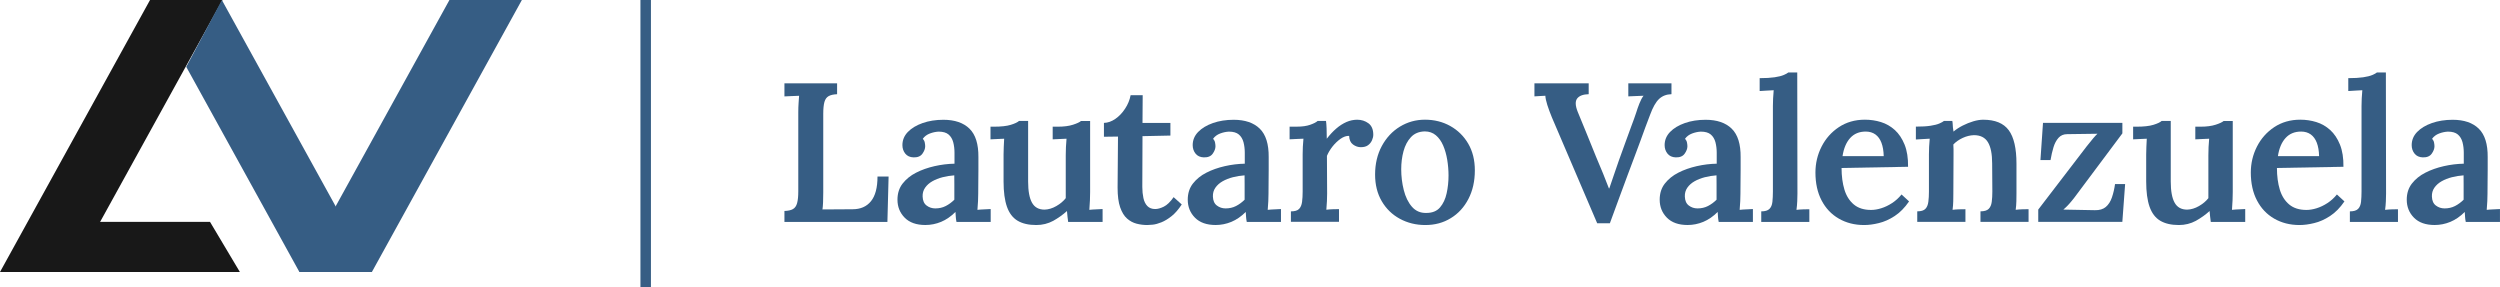 <svg xmlns="http://www.w3.org/2000/svg" xmlns:xlink="http://www.w3.org/1999/xlink" id="Capa_1" x="0px" y="0px" viewBox="0 0 800 91.94" style="enable-background:new 0 0 800 91.94;" xml:space="preserve"><style type="text/css">	.st0{fill:#365D84;}	.st1{fill:#181818;}</style><g>	<g>		<g>			<path class="st0" d="M251.02,70.99v-3.48c1.18-0.04,2.09-0.24,2.72-0.6c0.63-0.36,1.08-0.99,1.33-1.9    c0.25-0.91,0.38-2.16,0.38-3.77V35.97c0-1.06,0.03-2.07,0.1-3.04c0.06-0.97,0.12-1.73,0.16-2.28c-0.72,0.04-1.54,0.07-2.47,0.1    c-0.93,0.02-1.67,0.05-2.22,0.1v-4.18h16.85v3.48c-1.14,0.04-2.04,0.24-2.69,0.6c-0.65,0.36-1.11,0.98-1.36,1.87    c-0.25,0.89-0.38,2.15-0.38,3.8v25.21c0,1.14-0.02,2.19-0.06,3.14c-0.04,0.95-0.11,1.7-0.19,2.25l9.63-0.06    c2.53,0,4.5-0.85,5.89-2.57c1.39-1.71,2.09-4.34,2.09-7.89h3.55l-0.38,14.51H251.02z"></path>			<path class="st0" d="M306.07,70.99c-0.13-0.63-0.2-1.17-0.22-1.62c-0.02-0.44-0.05-0.96-0.1-1.55c-1.44,1.44-2.97,2.49-4.59,3.17    c-1.63,0.67-3.3,1.01-5.04,1.01c-2.87,0-5.08-0.78-6.62-2.34c-1.54-1.56-2.31-3.48-2.31-5.76c0-2.03,0.55-3.75,1.65-5.16    c1.1-1.41,2.53-2.58,4.31-3.48c1.77-0.91,3.74-1.6,5.89-2.09c2.15-0.49,4.29-0.75,6.4-0.79v-3.48c0-1.22-0.14-2.35-0.41-3.39    c-0.28-1.03-0.77-1.86-1.49-2.47c-0.72-0.61-1.77-0.92-3.17-0.92c-0.93,0.04-1.87,0.24-2.82,0.6c-0.95,0.36-1.7,0.92-2.25,1.68    c0.34,0.38,0.55,0.79,0.63,1.24c0.08,0.44,0.13,0.83,0.13,1.17c0,0.76-0.3,1.55-0.89,2.38c-0.59,0.82-1.54,1.21-2.85,1.17    c-1.14-0.04-2.02-0.44-2.63-1.2c-0.61-0.76-0.92-1.67-0.92-2.72c0-1.6,0.58-3.01,1.74-4.21c1.16-1.2,2.73-2.15,4.72-2.85    c1.98-0.7,4.2-1.05,6.65-1.05c3.63,0,6.42,0.95,8.36,2.85c1.94,1.9,2.89,4.94,2.85,9.12c0,1.48,0,2.82,0,4.02    c0,1.2-0.01,2.41-0.03,3.61c-0.02,1.2-0.03,2.54-0.03,4.02c0,0.63-0.02,1.43-0.06,2.38c-0.04,0.95-0.11,1.89-0.19,2.82    c0.76-0.08,1.53-0.14,2.31-0.16c0.78-0.02,1.43-0.05,1.93-0.1v4.12H306.07z M305.37,56.11c-1.27,0.09-2.51,0.29-3.74,0.6    c-1.23,0.32-2.32,0.75-3.29,1.3c-0.97,0.55-1.74,1.24-2.31,2.06c-0.57,0.82-0.83,1.76-0.79,2.82c0.04,1.31,0.46,2.27,1.27,2.88    c0.8,0.61,1.73,0.92,2.79,0.92c1.22,0,2.33-0.25,3.33-0.76c0.99-0.51,1.91-1.18,2.76-2.03c0-0.42,0-0.87,0-1.33    c0-0.46,0-0.93,0-1.39c0-0.59,0-1.33,0-2.22S305.37,57.12,305.37,56.11z"></path>			<path class="st0" d="M331.6,72.01c-2.45,0-4.45-0.47-5.99-1.39c-1.54-0.93-2.67-2.42-3.39-4.47c-0.72-2.05-1.08-4.74-1.08-8.08    v-8.61c0-0.72,0.02-1.52,0.06-2.41c0.04-0.89,0.08-1.77,0.13-2.66c-0.68,0.04-1.44,0.07-2.28,0.1c-0.85,0.02-1.54,0.05-2.09,0.1    v-4.05h1.08c2.32,0,4.13-0.2,5.42-0.6c1.29-0.4,2.16-0.81,2.63-1.24H329v19.38c0,3.04,0.41,5.3,1.24,6.78    c0.82,1.48,2.16,2.22,4.02,2.22c1.27-0.04,2.52-0.42,3.77-1.14c1.25-0.72,2.25-1.56,3.01-2.53V49.71c0-0.84,0.02-1.72,0.06-2.63    c0.04-0.91,0.1-1.81,0.19-2.69c-0.68,0.04-1.45,0.07-2.31,0.1c-0.87,0.02-1.57,0.05-2.12,0.1v-4.05h1.65    c1.94,0,3.56-0.21,4.85-0.63c1.29-0.42,2.14-0.82,2.57-1.2h2.91v22.74c0,0.59-0.02,1.46-0.06,2.6c-0.04,1.14-0.11,2.18-0.19,3.1    c0.72-0.08,1.48-0.14,2.28-0.16c0.8-0.02,1.46-0.05,1.96-0.1v4.12h-11.02c-0.09-0.59-0.16-1.18-0.22-1.77    c-0.06-0.59-0.12-1.16-0.16-1.71c-1.31,1.18-2.78,2.23-4.4,3.14C335.39,71.55,333.58,72.01,331.6,72.01z"></path>			<path class="st0" d="M367.13,72.01c-1.18,0-2.33-0.15-3.45-0.44c-1.12-0.3-2.13-0.84-3.04-1.65c-0.91-0.8-1.64-2-2.19-3.58    c-0.55-1.58-0.82-3.68-0.82-6.3l0.13-16.34l-4.5,0.06v-4.43c1.27-0.04,2.49-0.48,3.67-1.3c1.18-0.82,2.22-1.91,3.1-3.26    c0.89-1.35,1.48-2.79,1.77-4.31h3.86l-0.06,8.87h8.93v4.05l-8.93,0.19l-0.06,16.28c0,1.27,0.12,2.44,0.35,3.52    c0.23,1.08,0.65,1.93,1.27,2.57c0.61,0.63,1.45,0.95,2.5,0.95c0.8,0,1.72-0.25,2.76-0.76c1.03-0.51,2.08-1.52,3.14-3.04l2.6,2.34    c-1.06,1.61-2.14,2.85-3.26,3.74c-1.12,0.89-2.2,1.54-3.23,1.96c-1.04,0.42-1.95,0.67-2.76,0.76    C368.1,71.96,367.51,72.01,367.13,72.01z"></path>			<path class="st0" d="M398.96,70.99c-0.13-0.63-0.2-1.17-0.22-1.62c-0.02-0.44-0.05-0.96-0.1-1.55c-1.44,1.44-2.97,2.49-4.59,3.17    c-1.63,0.67-3.3,1.01-5.04,1.01c-2.87,0-5.08-0.78-6.62-2.34c-1.54-1.56-2.31-3.48-2.31-5.76c0-2.03,0.55-3.75,1.65-5.16    c1.1-1.41,2.53-2.58,4.31-3.48c1.77-0.91,3.74-1.6,5.89-2.09c2.15-0.49,4.29-0.75,6.4-0.79v-3.48c0-1.22-0.14-2.35-0.41-3.39    c-0.28-1.03-0.77-1.86-1.49-2.47c-0.72-0.61-1.77-0.92-3.17-0.92c-0.93,0.04-1.87,0.24-2.82,0.6c-0.95,0.36-1.7,0.92-2.25,1.68    c0.34,0.38,0.55,0.79,0.63,1.24c0.08,0.44,0.13,0.83,0.13,1.17c0,0.76-0.3,1.55-0.89,2.38c-0.59,0.82-1.54,1.21-2.85,1.17    c-1.14-0.04-2.02-0.44-2.63-1.2c-0.61-0.76-0.92-1.67-0.92-2.72c0-1.6,0.58-3.01,1.74-4.21c1.16-1.2,2.73-2.15,4.72-2.85    c1.98-0.7,4.2-1.05,6.65-1.05c3.63,0,6.42,0.95,8.36,2.85c1.94,1.9,2.89,4.94,2.85,9.12c0,1.48,0,2.82,0,4.02    c0,1.2-0.01,2.41-0.03,3.61c-0.02,1.2-0.03,2.54-0.03,4.02c0,0.63-0.02,1.43-0.06,2.38c-0.04,0.95-0.11,1.89-0.19,2.82    c0.76-0.08,1.53-0.14,2.31-0.16c0.78-0.02,1.43-0.05,1.93-0.1v4.12H398.96z M398.26,56.11c-1.27,0.09-2.51,0.29-3.74,0.6    c-1.23,0.32-2.32,0.75-3.29,1.3c-0.97,0.55-1.74,1.24-2.31,2.06c-0.57,0.82-0.83,1.76-0.79,2.82c0.04,1.31,0.46,2.27,1.27,2.88    c0.8,0.61,1.73,0.92,2.79,0.92c1.22,0,2.33-0.25,3.33-0.76c0.99-0.51,1.91-1.18,2.76-2.03c0-0.42,0-0.87,0-1.33    c0-0.46,0-0.93,0-1.39c0-0.59,0-1.33,0-2.22S398.26,57.12,398.26,56.11z"></path>			<path class="st0" d="M413.11,67.64c1.22,0,2.09-0.26,2.6-0.79c0.51-0.53,0.82-1.28,0.95-2.25c0.13-0.97,0.19-2.07,0.19-3.29    V49.39c0-0.76,0.02-1.56,0.06-2.41c0.04-0.84,0.11-1.71,0.19-2.6c-0.72,0.04-1.5,0.07-2.34,0.1c-0.84,0.02-1.54,0.05-2.09,0.1    v-4.05h2.34c1.69,0,3.1-0.2,4.24-0.6c1.14-0.4,1.94-0.81,2.41-1.24h2.66c0.08,0.51,0.15,1.31,0.19,2.41    c0.04,1.1,0.06,2.2,0.06,3.29c0.97-1.27,1.98-2.35,3.04-3.26c1.05-0.91,2.14-1.6,3.26-2.09c1.12-0.49,2.27-0.73,3.45-0.73    c1.35,0,2.54,0.38,3.58,1.14c1.03,0.76,1.55,1.99,1.55,3.67c0,0.55-0.14,1.14-0.41,1.77c-0.28,0.63-0.7,1.16-1.27,1.58    c-0.57,0.42-1.34,0.63-2.31,0.63c-0.89,0-1.72-0.29-2.5-0.86c-0.78-0.57-1.19-1.49-1.24-2.76c-0.89-0.04-1.8,0.28-2.76,0.95    c-0.95,0.68-1.8,1.5-2.57,2.47c-0.76,0.97-1.35,1.96-1.77,2.98l0.06,12.03c0,0.68-0.02,1.49-0.06,2.44    c-0.04,0.95-0.11,1.87-0.19,2.76c0.67-0.08,1.39-0.14,2.15-0.16c0.76-0.02,1.39-0.03,1.9-0.03v4.05h-15.39V67.64z"></path>			<path class="st0" d="M456.12,72.01c-3,0-5.72-0.67-8.17-2c-2.45-1.33-4.38-3.21-5.8-5.64c-1.42-2.43-2.12-5.27-2.12-8.52    c0-3.42,0.72-6.46,2.15-9.12c1.44-2.66,3.37-4.73,5.8-6.21c2.43-1.48,5.1-2.22,8.01-2.22c3,0,5.7,0.68,8.11,2.03    c2.41,1.35,4.32,3.23,5.73,5.64c1.41,2.41,2.12,5.26,2.12,8.55c0,3.46-0.69,6.51-2.06,9.15c-1.37,2.64-3.25,4.69-5.64,6.14    C461.88,71.28,459.16,72.01,456.12,72.01z M456.44,68.14c1.9,0,3.36-0.59,4.37-1.77c1.01-1.18,1.72-2.69,2.12-4.53    c0.4-1.84,0.6-3.73,0.6-5.67c0-1.65-0.14-3.31-0.41-5c-0.28-1.69-0.71-3.22-1.3-4.59c-0.59-1.37-1.37-2.47-2.34-3.29    c-0.97-0.82-2.15-1.24-3.55-1.24c-1.86,0.04-3.34,0.66-4.43,1.84c-1.1,1.18-1.89,2.68-2.38,4.5c-0.49,1.82-0.73,3.74-0.73,5.76    c0,2.28,0.27,4.51,0.82,6.68c0.55,2.18,1.41,3.95,2.6,5.32C453,67.52,454.54,68.19,456.44,68.14z"></path>			<path class="st0" d="M511.1,71.44L496.6,37.55c-0.59-1.44-1.08-2.76-1.46-3.96c-0.38-1.2-0.59-2.19-0.63-2.95    c-0.68,0.04-1.3,0.07-1.87,0.1c-0.57,0.02-1.11,0.05-1.62,0.1v-4.18h17.36v3.48c-1.77,0.04-3,0.5-3.67,1.36    c-0.68,0.87-0.63,2.27,0.13,4.21c1.01,2.41,1.99,4.79,2.94,7.16c0.95,2.37,1.93,4.79,2.95,7.28c0.84,1.99,1.59,3.78,2.25,5.38    c0.65,1.61,1.28,3.19,1.87,4.75h0.13c0.46-1.35,0.95-2.78,1.46-4.28c0.51-1.5,1.03-3.03,1.58-4.59c0.8-2.15,1.52-4.14,2.15-5.95    c0.63-1.81,1.25-3.49,1.84-5.04c0.59-1.54,1.12-3.01,1.58-4.4c0.25-0.84,0.59-1.81,1.01-2.88c0.42-1.08,0.87-1.91,1.33-2.5    c-0.72,0.04-1.56,0.07-2.53,0.1c-0.97,0.02-1.75,0.05-2.34,0.1v-4.18h13.81v3.48c-1.61,0.04-2.92,0.55-3.96,1.52    c-1.04,0.97-2,2.66-2.88,5.07c-0.51,1.31-1.01,2.65-1.52,4.02c-0.51,1.37-1.04,2.82-1.58,4.34c-0.55,1.52-1.16,3.17-1.84,4.94    c-0.68,1.77-1.4,3.72-2.19,5.83c-0.78,2.11-1.65,4.46-2.6,7.03c-0.95,2.58-2,5.43-3.14,8.55H511.1z"></path>			<path class="st0" d="M549.98,70.99c-0.13-0.63-0.2-1.17-0.22-1.62c-0.02-0.44-0.05-0.96-0.1-1.55c-1.44,1.44-2.97,2.49-4.59,3.17    c-1.63,0.67-3.3,1.01-5.04,1.01c-2.87,0-5.08-0.78-6.62-2.34c-1.54-1.56-2.31-3.48-2.31-5.76c0-2.03,0.55-3.75,1.65-5.16    c1.1-1.41,2.53-2.58,4.31-3.48c1.77-0.91,3.74-1.6,5.89-2.09c2.15-0.49,4.29-0.75,6.4-0.79v-3.48c0-1.22-0.14-2.35-0.41-3.39    c-0.28-1.03-0.77-1.86-1.49-2.47c-0.72-0.61-1.77-0.92-3.17-0.92c-0.93,0.04-1.87,0.24-2.82,0.6c-0.95,0.36-1.7,0.92-2.25,1.68    c0.34,0.38,0.55,0.79,0.63,1.24c0.08,0.44,0.13,0.83,0.13,1.17c0,0.76-0.3,1.55-0.89,2.38c-0.59,0.82-1.54,1.21-2.85,1.17    c-1.14-0.04-2.02-0.44-2.63-1.2c-0.61-0.76-0.92-1.67-0.92-2.72c0-1.6,0.58-3.01,1.74-4.21c1.16-1.2,2.73-2.15,4.72-2.85    c1.98-0.7,4.2-1.05,6.65-1.05c3.63,0,6.42,0.95,8.36,2.85c1.94,1.9,2.89,4.94,2.85,9.12c0,1.48,0,2.82,0,4.02    c0,1.2-0.01,2.41-0.03,3.61c-0.02,1.2-0.03,2.54-0.03,4.02c0,0.63-0.02,1.43-0.06,2.38c-0.04,0.95-0.11,1.89-0.19,2.82    c0.76-0.08,1.53-0.14,2.31-0.16c0.78-0.02,1.43-0.05,1.93-0.1v4.12H549.98z M549.28,56.11c-1.27,0.09-2.51,0.29-3.74,0.6    c-1.23,0.32-2.32,0.75-3.29,1.3c-0.97,0.55-1.74,1.24-2.31,2.06c-0.57,0.82-0.83,1.76-0.79,2.82c0.04,1.31,0.46,2.27,1.27,2.88    c0.8,0.61,1.73,0.92,2.79,0.92c1.22,0,2.33-0.25,3.33-0.76c0.99-0.51,1.91-1.18,2.76-2.03c0-0.42,0-0.87,0-1.33    c0-0.46,0-0.93,0-1.39c0-0.59,0-1.33,0-2.22S549.28,57.12,549.28,56.11z"></path>			<path class="st0" d="M563.59,67.64c1.22,0,2.1-0.26,2.63-0.79c0.53-0.53,0.84-1.28,0.95-2.25c0.1-0.97,0.16-2.07,0.16-3.29V33.94    c0-0.72,0.02-1.51,0.06-2.38c0.04-0.87,0.11-1.76,0.19-2.69c-0.72,0.04-1.5,0.09-2.34,0.13c-0.84,0.04-1.56,0.09-2.15,0.13v-4.12    c1.94,0,3.54-0.1,4.78-0.28c1.25-0.19,2.22-0.43,2.91-0.73c0.7-0.29,1.19-0.57,1.49-0.82h2.85l0.06,38.77    c0,0.68-0.02,1.49-0.06,2.44c-0.04,0.95-0.13,1.87-0.25,2.76c0.72-0.08,1.46-0.14,2.22-0.16c0.76-0.02,1.39-0.03,1.9-0.03v4.05    h-15.39V67.64z"></path>			<path class="st0" d="M596.52,72.01c-3.04,0-5.74-0.69-8.11-2.06c-2.37-1.37-4.2-3.31-5.51-5.83c-1.31-2.51-1.96-5.48-1.96-8.9    c0-2.96,0.65-5.72,1.96-8.3c1.31-2.58,3.16-4.66,5.54-6.24c2.39-1.58,5.16-2.38,8.33-2.38c1.77,0,3.48,0.25,5.13,0.76    c1.65,0.51,3.12,1.35,4.43,2.53c1.31,1.18,2.35,2.75,3.14,4.69c0.78,1.94,1.15,4.31,1.11,7.09l-21.28,0.38    c0,2.62,0.31,4.93,0.92,6.94c0.61,2.01,1.62,3.59,3.01,4.75c1.39,1.16,3.23,1.74,5.51,1.74c1.01,0,2.1-0.18,3.26-0.54    c1.16-0.36,2.31-0.91,3.45-1.65c1.14-0.74,2.15-1.66,3.04-2.76l2.41,2.22c-1.39,2.03-2.94,3.59-4.62,4.69    c-1.69,1.1-3.38,1.85-5.07,2.25C599.52,71.81,597.95,72.01,596.52,72.01z M589.61,49.96h13.18c-0.04-1.69-0.29-3.11-0.73-4.28    c-0.44-1.16-1.09-2.05-1.93-2.66c-0.85-0.61-1.88-0.92-3.1-0.92c-2.07,0-3.73,0.69-4.97,2.06    C590.81,45.54,589.99,47.47,589.61,49.96z"></path>			<path class="st0" d="M613.52,70.99v-3.36c1.22,0,2.09-0.26,2.6-0.79c0.51-0.53,0.82-1.28,0.95-2.25    c0.13-0.97,0.19-2.07,0.19-3.29V49.39c0-0.76,0.02-1.56,0.06-2.41c0.04-0.84,0.11-1.71,0.19-2.6c-0.68,0.04-1.45,0.09-2.31,0.13    c-0.87,0.04-1.57,0.08-2.12,0.13v-4.12c1.9,0,3.46-0.09,4.69-0.28c1.22-0.19,2.17-0.43,2.85-0.73c0.67-0.29,1.16-0.57,1.46-0.82    h2.66c0.08,0.47,0.13,0.85,0.13,1.14c0,0.3,0.02,0.6,0.06,0.92c0.04,0.32,0.1,0.77,0.19,1.36c0.84-0.72,1.83-1.36,2.95-1.93    c1.12-0.57,2.25-1.02,3.39-1.36c1.14-0.34,2.2-0.51,3.17-0.51c3.8,0,6.52,1.12,8.17,3.36c1.65,2.24,2.47,5.81,2.47,10.7v9.56    c0,0.68-0.01,1.49-0.03,2.44c-0.02,0.95-0.1,1.87-0.22,2.76c0.72-0.08,1.46-0.14,2.22-0.16c0.76-0.02,1.39-0.03,1.9-0.03v4.05    h-15.39v-3.36c1.22,0,2.1-0.26,2.63-0.79c0.53-0.53,0.85-1.28,0.98-2.25c0.13-0.97,0.19-2.07,0.19-3.29l-0.06-8.99    c0-3.04-0.45-5.31-1.36-6.81c-0.91-1.5-2.4-2.25-4.47-2.25c-1.23,0.04-2.43,0.34-3.61,0.89c-1.18,0.55-2.18,1.25-2.98,2.09    c0.04,0.51,0.06,1.04,0.06,1.58c0,0.55,0,1.1,0,1.65l-0.06,12.48c0,0.68-0.01,1.49-0.03,2.44c-0.02,0.95-0.1,1.87-0.22,2.76    c0.67-0.08,1.4-0.14,2.19-0.16c0.78-0.02,1.43-0.03,1.93-0.03v4.05H613.52z"></path>			<path class="st0" d="M652.24,70.99v-3.93l15.58-20.33c0.72-0.93,1.39-1.76,2.03-2.5c0.63-0.74,1.08-1.21,1.33-1.43l-9.69,0.13    c-1.14,0-2.06,0.39-2.76,1.17c-0.7,0.78-1.24,1.78-1.61,3.01c-0.38,1.23-0.7,2.6-0.95,4.12h-3.23l0.82-11.91h25.4v3.36    l-15.39,20.59c-0.59,0.76-1.15,1.44-1.68,2.03c-0.53,0.59-1.13,1.18-1.81,1.77l10.07,0.19c1.48,0.04,2.65-0.31,3.52-1.05    c0.86-0.74,1.52-1.76,1.96-3.07c0.44-1.31,0.77-2.72,0.98-4.24h3.23l-0.89,12.1H652.24z"></path>			<path class="st0" d="M697.24,72.01c-2.45,0-4.45-0.47-5.99-1.39c-1.54-0.93-2.67-2.42-3.39-4.47c-0.72-2.05-1.08-4.74-1.08-8.08    v-8.61c0-0.72,0.02-1.52,0.06-2.41c0.04-0.89,0.08-1.77,0.13-2.66c-0.68,0.04-1.44,0.07-2.28,0.1c-0.85,0.02-1.54,0.05-2.09,0.1    v-4.05h1.08c2.32,0,4.13-0.2,5.42-0.6c1.29-0.4,2.16-0.81,2.63-1.24h2.91v19.38c0,3.04,0.41,5.3,1.24,6.78    c0.82,1.48,2.16,2.22,4.02,2.22c1.27-0.04,2.52-0.42,3.77-1.14c1.25-0.72,2.25-1.56,3.01-2.53V49.71c0-0.84,0.02-1.72,0.06-2.63    c0.04-0.91,0.1-1.81,0.19-2.69c-0.68,0.04-1.45,0.07-2.31,0.1c-0.87,0.02-1.57,0.05-2.12,0.1v-4.05h1.65    c1.94,0,3.56-0.21,4.85-0.63c1.29-0.42,2.14-0.82,2.57-1.2h2.91v22.74c0,0.59-0.02,1.46-0.06,2.6c-0.04,1.14-0.11,2.18-0.19,3.1    c0.72-0.08,1.48-0.14,2.28-0.16c0.8-0.02,1.46-0.05,1.96-0.1v4.12h-11.02c-0.09-0.59-0.16-1.18-0.22-1.77    c-0.06-0.59-0.12-1.16-0.16-1.71c-1.31,1.18-2.78,2.23-4.4,3.14C701.03,71.55,699.23,72.01,697.24,72.01z"></path>			<path class="st0" d="M735.84,72.01c-3.04,0-5.74-0.69-8.11-2.06c-2.37-1.37-4.2-3.31-5.51-5.83c-1.31-2.51-1.96-5.48-1.96-8.9    c0-2.96,0.65-5.72,1.96-8.3c1.31-2.58,3.16-4.66,5.54-6.24c2.39-1.58,5.16-2.38,8.33-2.38c1.77,0,3.48,0.25,5.13,0.76    c1.65,0.51,3.12,1.35,4.43,2.53c1.31,1.18,2.35,2.75,3.14,4.69c0.78,1.94,1.15,4.31,1.11,7.09l-21.28,0.38    c0,2.62,0.31,4.93,0.92,6.94c0.61,2.01,1.62,3.59,3.01,4.75c1.39,1.16,3.23,1.74,5.51,1.74c1.01,0,2.1-0.18,3.26-0.54    c1.16-0.36,2.31-0.91,3.45-1.65c1.14-0.74,2.15-1.66,3.04-2.76l2.41,2.22c-1.39,2.03-2.94,3.59-4.62,4.69    c-1.69,1.1-3.38,1.85-5.07,2.25C738.83,71.81,737.27,72.01,735.84,72.01z M728.93,49.96h13.18c-0.04-1.69-0.29-3.11-0.73-4.28    c-0.44-1.16-1.09-2.05-1.93-2.66c-0.85-0.61-1.88-0.92-3.1-0.92c-2.07,0-3.73,0.69-4.97,2.06    C730.12,45.54,729.31,47.47,728.93,49.96z"></path>			<path class="st0" d="M751.95,67.64c1.22,0,2.1-0.26,2.63-0.79c0.53-0.53,0.84-1.28,0.95-2.25c0.1-0.97,0.16-2.07,0.16-3.29V33.94    c0-0.72,0.02-1.51,0.06-2.38c0.04-0.87,0.11-1.76,0.19-2.69c-0.72,0.04-1.5,0.09-2.34,0.13c-0.84,0.04-1.56,0.09-2.15,0.13v-4.12    c1.94,0,3.54-0.1,4.78-0.28c1.25-0.19,2.22-0.43,2.91-0.73c0.7-0.29,1.19-0.57,1.49-0.82h2.85l0.06,38.77    c0,0.68-0.02,1.49-0.06,2.44c-0.04,0.95-0.13,1.87-0.25,2.76c0.72-0.08,1.46-0.14,2.22-0.16c0.76-0.02,1.39-0.03,1.9-0.03v4.05    h-15.39V67.64z"></path>			<path class="st0" d="M789.04,70.99c-0.13-0.63-0.2-1.17-0.22-1.62c-0.02-0.44-0.05-0.96-0.1-1.55c-1.44,1.44-2.97,2.49-4.59,3.17    c-1.63,0.67-3.3,1.01-5.04,1.01c-2.87,0-5.08-0.78-6.62-2.34c-1.54-1.56-2.31-3.48-2.31-5.76c0-2.03,0.55-3.75,1.65-5.16    c1.1-1.41,2.53-2.58,4.31-3.48c1.77-0.91,3.74-1.6,5.89-2.09c2.15-0.49,4.29-0.75,6.4-0.79v-3.48c0-1.22-0.14-2.35-0.41-3.39    c-0.28-1.03-0.77-1.86-1.49-2.47c-0.72-0.61-1.77-0.92-3.17-0.92c-0.93,0.04-1.87,0.24-2.82,0.6c-0.95,0.36-1.7,0.92-2.25,1.68    c0.34,0.38,0.55,0.79,0.63,1.24c0.08,0.44,0.13,0.83,0.13,1.17c0,0.76-0.3,1.55-0.89,2.38c-0.59,0.82-1.54,1.21-2.85,1.17    c-1.14-0.04-2.02-0.44-2.63-1.2c-0.61-0.76-0.92-1.67-0.92-2.72c0-1.6,0.58-3.01,1.74-4.21c1.16-1.2,2.73-2.15,4.72-2.85    c1.98-0.7,4.2-1.05,6.65-1.05c3.63,0,6.42,0.95,8.36,2.85c1.94,1.9,2.89,4.94,2.85,9.12c0,1.48,0,2.82,0,4.02    c0,1.2-0.01,2.41-0.03,3.61c-0.02,1.2-0.03,2.54-0.03,4.02c0,0.63-0.02,1.43-0.06,2.38c-0.04,0.95-0.11,1.89-0.19,2.82    c0.76-0.08,1.53-0.14,2.31-0.16c0.78-0.02,1.43-0.05,1.93-0.1v4.12H789.04z M788.34,56.11c-1.27,0.09-2.51,0.29-3.74,0.6    c-1.23,0.32-2.32,0.75-3.29,1.3c-0.97,0.55-1.74,1.24-2.31,2.06c-0.57,0.82-0.83,1.76-0.79,2.82c0.04,1.31,0.46,2.27,1.27,2.88    c0.8,0.61,1.73,0.92,2.79,0.92c1.22,0,2.33-0.25,3.33-0.76c0.99-0.51,1.91-1.18,2.76-2.03c0-0.42,0-0.87,0-1.33    c0-0.46,0-0.93,0-1.39c0-0.59,0-1.33,0-2.22S788.34,57.12,788.34,56.11z"></path>		</g>	</g>	<g>		<polygon class="st0" points="167,0 143.82,0 95.81,87.04 119,87.04   "></polygon>		<g>			<polygon class="st1" points="71.2,0 48.01,0 0,87.04 23.19,87.04    "></polygon>			<polygon class="st0" points="59.6,21.39 70.99,0 119,87.04 95.81,87.04    "></polygon>			<polygon class="st1" points="29.5,70.99 67.2,70.99 76.76,87.04 22.03,87.04    "></polygon>		</g>	</g>	<rect x="204.94" class="st0" width="3.36" height="91.94"></rect></g></svg>